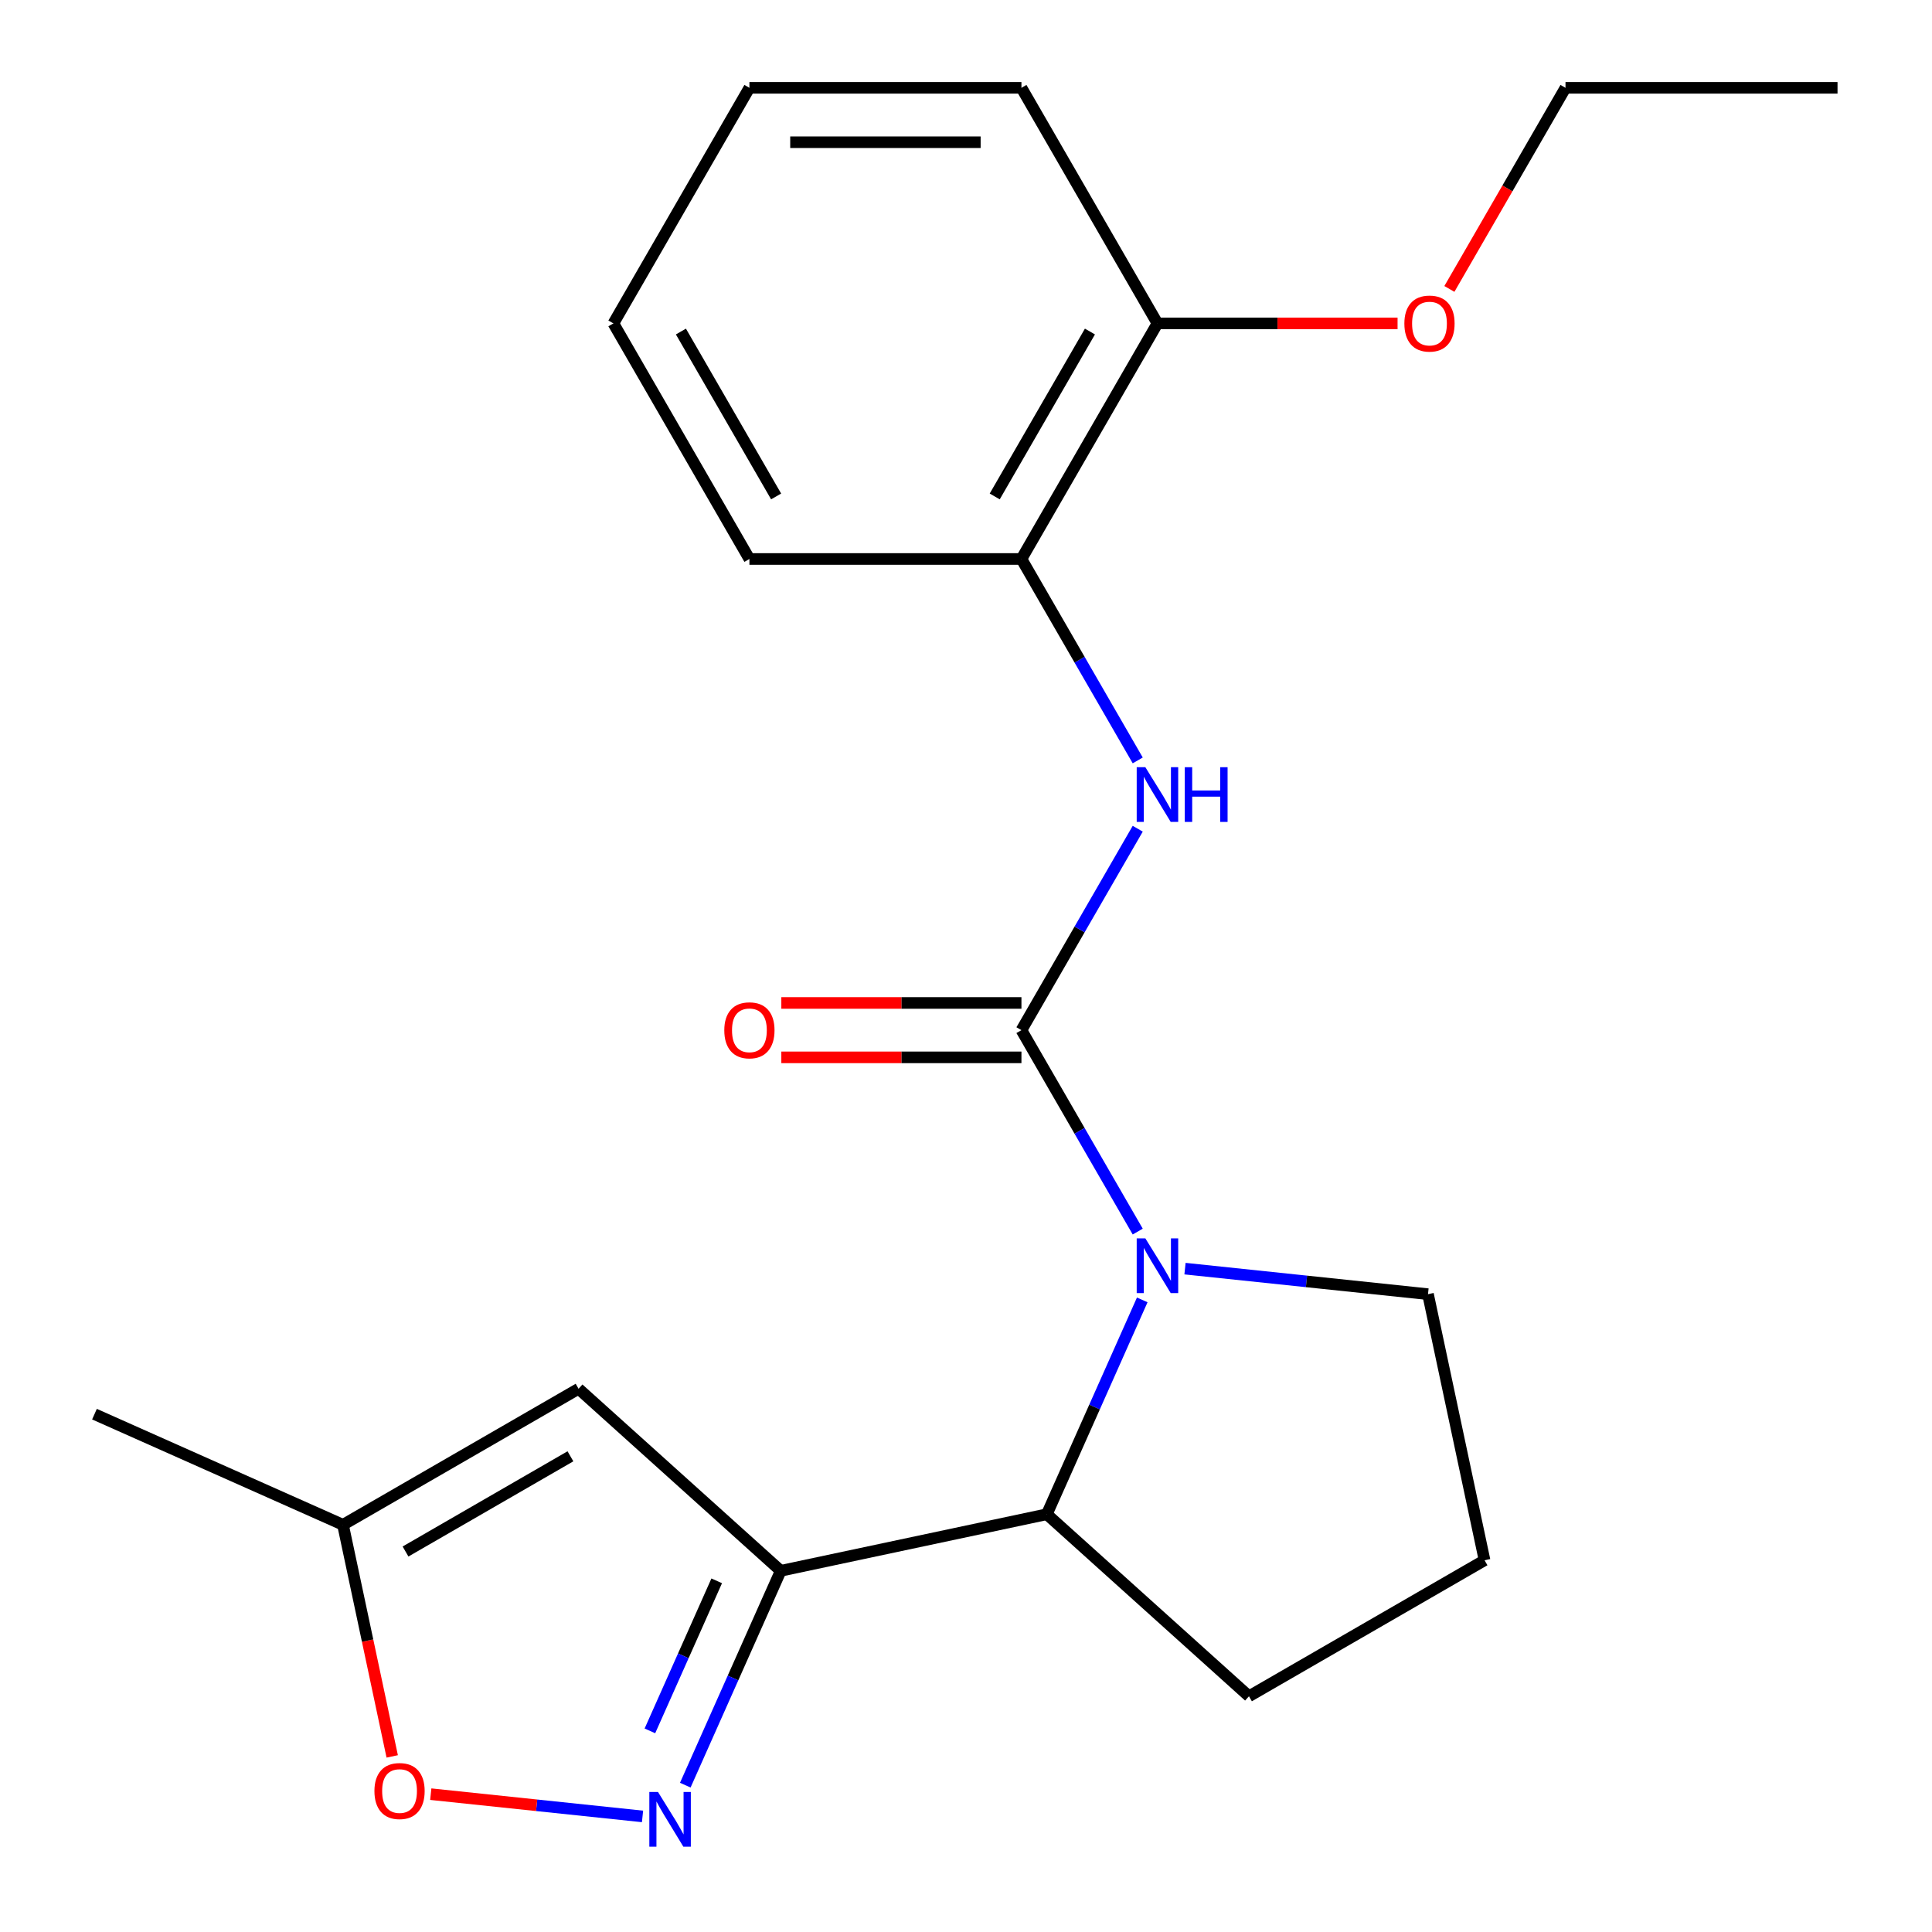 <?xml version='1.0' encoding='iso-8859-1'?>
<svg version='1.1' baseProfile='full'
              xmlns='http://www.w3.org/2000/svg'
                      xmlns:rdkit='http://www.rdkit.org/xml'
                      xmlns:xlink='http://www.w3.org/1999/xlink'
                  xml:space='preserve'
width='1000px' height='1000px' viewBox='0 0 1000 1000'>
<!-- END OF HEADER -->
<rect style='opacity:1.0;fill:#FFFFFF;stroke:none' width='1000' height='1000' x='0' y='0'> </rect>
<path class='bond-0' d='M 528.695,533.205 L 558.792,585.334' style='fill:none;fill-rule:evenodd;stroke:#000000;stroke-width:6px;stroke-linecap:butt;stroke-linejoin:miter;stroke-opacity:1' />
<path class='bond-0' d='M 558.792,585.334 L 588.888,637.463' style='fill:none;fill-rule:evenodd;stroke:#0000FF;stroke-width:6px;stroke-linecap:butt;stroke-linejoin:miter;stroke-opacity:1' />
<path class='bond-5' d='M 528.695,533.205 L 558.792,481.076' style='fill:none;fill-rule:evenodd;stroke:#000000;stroke-width:6px;stroke-linecap:butt;stroke-linejoin:miter;stroke-opacity:1' />
<path class='bond-5' d='M 558.792,481.076 L 588.888,428.948' style='fill:none;fill-rule:evenodd;stroke:#0000FF;stroke-width:6px;stroke-linecap:butt;stroke-linejoin:miter;stroke-opacity:1' />
<path class='bond-9' d='M 528.695,519.125 L 466.555,519.125' style='fill:none;fill-rule:evenodd;stroke:#000000;stroke-width:6px;stroke-linecap:butt;stroke-linejoin:miter;stroke-opacity:1' />
<path class='bond-9' d='M 466.555,519.125 L 404.414,519.125' style='fill:none;fill-rule:evenodd;stroke:#FF0000;stroke-width:6px;stroke-linecap:butt;stroke-linejoin:miter;stroke-opacity:1' />
<path class='bond-9' d='M 528.695,547.285 L 466.555,547.285' style='fill:none;fill-rule:evenodd;stroke:#000000;stroke-width:6px;stroke-linecap:butt;stroke-linejoin:miter;stroke-opacity:1' />
<path class='bond-9' d='M 466.555,547.285 L 404.414,547.285' style='fill:none;fill-rule:evenodd;stroke:#FF0000;stroke-width:6px;stroke-linecap:butt;stroke-linejoin:miter;stroke-opacity:1' />
<path class='bond-4' d='M 591.224,672.823 L 566.526,728.297' style='fill:none;fill-rule:evenodd;stroke:#0000FF;stroke-width:6px;stroke-linecap:butt;stroke-linejoin:miter;stroke-opacity:1' />
<path class='bond-4' d='M 566.526,728.297 L 541.827,783.771' style='fill:none;fill-rule:evenodd;stroke:#000000;stroke-width:6px;stroke-linecap:butt;stroke-linejoin:miter;stroke-opacity:1' />
<path class='bond-11' d='M 613.356,656.642 L 676.241,663.251' style='fill:none;fill-rule:evenodd;stroke:#0000FF;stroke-width:6px;stroke-linecap:butt;stroke-linejoin:miter;stroke-opacity:1' />
<path class='bond-11' d='M 676.241,663.251 L 739.126,669.861' style='fill:none;fill-rule:evenodd;stroke:#000000;stroke-width:6px;stroke-linecap:butt;stroke-linejoin:miter;stroke-opacity:1' />
<path class='bond-1' d='M 404.102,813.046 L 541.827,783.771' style='fill:none;fill-rule:evenodd;stroke:#000000;stroke-width:6px;stroke-linecap:butt;stroke-linejoin:miter;stroke-opacity:1' />
<path class='bond-2' d='M 404.102,813.046 L 379.404,868.52' style='fill:none;fill-rule:evenodd;stroke:#000000;stroke-width:6px;stroke-linecap:butt;stroke-linejoin:miter;stroke-opacity:1' />
<path class='bond-2' d='M 379.404,868.52 L 354.705,923.994' style='fill:none;fill-rule:evenodd;stroke:#0000FF;stroke-width:6px;stroke-linecap:butt;stroke-linejoin:miter;stroke-opacity:1' />
<path class='bond-2' d='M 370.967,818.234 L 353.678,857.066' style='fill:none;fill-rule:evenodd;stroke:#000000;stroke-width:6px;stroke-linecap:butt;stroke-linejoin:miter;stroke-opacity:1' />
<path class='bond-2' d='M 353.678,857.066 L 336.389,895.898' style='fill:none;fill-rule:evenodd;stroke:#0000FF;stroke-width:6px;stroke-linecap:butt;stroke-linejoin:miter;stroke-opacity:1' />
<path class='bond-3' d='M 404.102,813.046 L 299.466,718.831' style='fill:none;fill-rule:evenodd;stroke:#000000;stroke-width:6px;stroke-linecap:butt;stroke-linejoin:miter;stroke-opacity:1' />
<path class='bond-6' d='M 332.573,940.175 L 277.769,934.415' style='fill:none;fill-rule:evenodd;stroke:#0000FF;stroke-width:6px;stroke-linecap:butt;stroke-linejoin:miter;stroke-opacity:1' />
<path class='bond-6' d='M 277.769,934.415 L 222.965,928.655' style='fill:none;fill-rule:evenodd;stroke:#FF0000;stroke-width:6px;stroke-linecap:butt;stroke-linejoin:miter;stroke-opacity:1' />
<path class='bond-7' d='M 299.466,718.831 L 177.529,789.232' style='fill:none;fill-rule:evenodd;stroke:#000000;stroke-width:6px;stroke-linecap:butt;stroke-linejoin:miter;stroke-opacity:1' />
<path class='bond-7' d='M 295.256,753.779 L 209.9,803.059' style='fill:none;fill-rule:evenodd;stroke:#000000;stroke-width:6px;stroke-linecap:butt;stroke-linejoin:miter;stroke-opacity:1' />
<path class='bond-13' d='M 541.827,783.771 L 646.463,877.986' style='fill:none;fill-rule:evenodd;stroke:#000000;stroke-width:6px;stroke-linecap:butt;stroke-linejoin:miter;stroke-opacity:1' />
<path class='bond-8' d='M 588.888,393.587 L 558.792,341.459' style='fill:none;fill-rule:evenodd;stroke:#0000FF;stroke-width:6px;stroke-linecap:butt;stroke-linejoin:miter;stroke-opacity:1' />
<path class='bond-8' d='M 558.792,341.459 L 528.695,289.33' style='fill:none;fill-rule:evenodd;stroke:#000000;stroke-width:6px;stroke-linecap:butt;stroke-linejoin:miter;stroke-opacity:1' />
<path class='bond-24' d='M 203.011,909.116 L 190.27,849.174' style='fill:none;fill-rule:evenodd;stroke:#FF0000;stroke-width:6px;stroke-linecap:butt;stroke-linejoin:miter;stroke-opacity:1' />
<path class='bond-24' d='M 190.27,849.174 L 177.529,789.232' style='fill:none;fill-rule:evenodd;stroke:#000000;stroke-width:6px;stroke-linecap:butt;stroke-linejoin:miter;stroke-opacity:1' />
<path class='bond-15' d='M 177.529,789.232 L 48.9,731.963' style='fill:none;fill-rule:evenodd;stroke:#000000;stroke-width:6px;stroke-linecap:butt;stroke-linejoin:miter;stroke-opacity:1' />
<path class='bond-10' d='M 528.695,289.33 L 599.096,167.392' style='fill:none;fill-rule:evenodd;stroke:#000000;stroke-width:6px;stroke-linecap:butt;stroke-linejoin:miter;stroke-opacity:1' />
<path class='bond-10' d='M 514.868,256.959 L 564.148,171.603' style='fill:none;fill-rule:evenodd;stroke:#000000;stroke-width:6px;stroke-linecap:butt;stroke-linejoin:miter;stroke-opacity:1' />
<path class='bond-16' d='M 528.695,289.33 L 387.894,289.33' style='fill:none;fill-rule:evenodd;stroke:#000000;stroke-width:6px;stroke-linecap:butt;stroke-linejoin:miter;stroke-opacity:1' />
<path class='bond-12' d='M 599.096,167.392 L 661.237,167.392' style='fill:none;fill-rule:evenodd;stroke:#000000;stroke-width:6px;stroke-linecap:butt;stroke-linejoin:miter;stroke-opacity:1' />
<path class='bond-12' d='M 661.237,167.392 L 723.377,167.392' style='fill:none;fill-rule:evenodd;stroke:#FF0000;stroke-width:6px;stroke-linecap:butt;stroke-linejoin:miter;stroke-opacity:1' />
<path class='bond-17' d='M 599.096,167.392 L 528.695,45.455' style='fill:none;fill-rule:evenodd;stroke:#000000;stroke-width:6px;stroke-linecap:butt;stroke-linejoin:miter;stroke-opacity:1' />
<path class='bond-14' d='M 739.126,669.861 L 768.4,807.585' style='fill:none;fill-rule:evenodd;stroke:#000000;stroke-width:6px;stroke-linecap:butt;stroke-linejoin:miter;stroke-opacity:1' />
<path class='bond-18' d='M 750.197,149.552 L 780.248,97.503' style='fill:none;fill-rule:evenodd;stroke:#FF0000;stroke-width:6px;stroke-linecap:butt;stroke-linejoin:miter;stroke-opacity:1' />
<path class='bond-18' d='M 780.248,97.503 L 810.298,45.455' style='fill:none;fill-rule:evenodd;stroke:#000000;stroke-width:6px;stroke-linecap:butt;stroke-linejoin:miter;stroke-opacity:1' />
<path class='bond-22' d='M 646.463,877.986 L 768.4,807.585' style='fill:none;fill-rule:evenodd;stroke:#000000;stroke-width:6px;stroke-linecap:butt;stroke-linejoin:miter;stroke-opacity:1' />
<path class='bond-20' d='M 387.894,289.33 L 317.493,167.392' style='fill:none;fill-rule:evenodd;stroke:#000000;stroke-width:6px;stroke-linecap:butt;stroke-linejoin:miter;stroke-opacity:1' />
<path class='bond-20' d='M 401.721,256.959 L 352.441,171.603' style='fill:none;fill-rule:evenodd;stroke:#000000;stroke-width:6px;stroke-linecap:butt;stroke-linejoin:miter;stroke-opacity:1' />
<path class='bond-23' d='M 528.695,45.455 L 387.894,45.455' style='fill:none;fill-rule:evenodd;stroke:#000000;stroke-width:6px;stroke-linecap:butt;stroke-linejoin:miter;stroke-opacity:1' />
<path class='bond-23' d='M 507.575,73.615 L 409.014,73.615' style='fill:none;fill-rule:evenodd;stroke:#000000;stroke-width:6px;stroke-linecap:butt;stroke-linejoin:miter;stroke-opacity:1' />
<path class='bond-19' d='M 810.298,45.455 L 951.1,45.455' style='fill:none;fill-rule:evenodd;stroke:#000000;stroke-width:6px;stroke-linecap:butt;stroke-linejoin:miter;stroke-opacity:1' />
<path class='bond-21' d='M 317.493,167.392 L 387.894,45.455' style='fill:none;fill-rule:evenodd;stroke:#000000;stroke-width:6px;stroke-linecap:butt;stroke-linejoin:miter;stroke-opacity:1' />
<path  class='atom-1' d='M 592.836 640.983
L 602.116 655.983
Q 603.036 657.463, 604.516 660.143
Q 605.996 662.823, 606.076 662.983
L 606.076 640.983
L 609.836 640.983
L 609.836 669.303
L 605.956 669.303
L 595.996 652.903
Q 594.836 650.983, 593.596 648.783
Q 592.396 646.583, 592.036 645.903
L 592.036 669.303
L 588.356 669.303
L 588.356 640.983
L 592.836 640.983
' fill='#0000FF'/>
<path  class='atom-3' d='M 340.573 927.514
L 349.853 942.514
Q 350.773 943.994, 352.253 946.674
Q 353.733 949.354, 353.813 949.514
L 353.813 927.514
L 357.573 927.514
L 357.573 955.834
L 353.693 955.834
L 343.733 939.434
Q 342.573 937.514, 341.333 935.314
Q 340.133 933.114, 339.773 932.434
L 339.773 955.834
L 336.093 955.834
L 336.093 927.514
L 340.573 927.514
' fill='#0000FF'/>
<path  class='atom-6' d='M 592.836 397.107
L 602.116 412.107
Q 603.036 413.587, 604.516 416.267
Q 605.996 418.947, 606.076 419.107
L 606.076 397.107
L 609.836 397.107
L 609.836 425.427
L 605.956 425.427
L 595.996 409.027
Q 594.836 407.107, 593.596 404.907
Q 592.396 402.707, 592.036 402.027
L 592.036 425.427
L 588.356 425.427
L 588.356 397.107
L 592.836 397.107
' fill='#0000FF'/>
<path  class='atom-6' d='M 613.236 397.107
L 617.076 397.107
L 617.076 409.147
L 631.556 409.147
L 631.556 397.107
L 635.396 397.107
L 635.396 425.427
L 631.556 425.427
L 631.556 412.347
L 617.076 412.347
L 617.076 425.427
L 613.236 425.427
L 613.236 397.107
' fill='#0000FF'/>
<path  class='atom-7' d='M 193.803 927.036
Q 193.803 920.236, 197.163 916.436
Q 200.523 912.636, 206.803 912.636
Q 213.083 912.636, 216.443 916.436
Q 219.803 920.236, 219.803 927.036
Q 219.803 933.916, 216.403 937.836
Q 213.003 941.716, 206.803 941.716
Q 200.563 941.716, 197.163 937.836
Q 193.803 933.956, 193.803 927.036
M 206.803 938.516
Q 211.123 938.516, 213.443 935.636
Q 215.803 932.716, 215.803 927.036
Q 215.803 921.476, 213.443 918.676
Q 211.123 915.836, 206.803 915.836
Q 202.483 915.836, 200.123 918.636
Q 197.803 921.436, 197.803 927.036
Q 197.803 932.756, 200.123 935.636
Q 202.483 938.516, 206.803 938.516
' fill='#FF0000'/>
<path  class='atom-10' d='M 374.894 533.285
Q 374.894 526.485, 378.254 522.685
Q 381.614 518.885, 387.894 518.885
Q 394.174 518.885, 397.534 522.685
Q 400.894 526.485, 400.894 533.285
Q 400.894 540.165, 397.494 544.085
Q 394.094 547.965, 387.894 547.965
Q 381.654 547.965, 378.254 544.085
Q 374.894 540.205, 374.894 533.285
M 387.894 544.765
Q 392.214 544.765, 394.534 541.885
Q 396.894 538.965, 396.894 533.285
Q 396.894 527.725, 394.534 524.925
Q 392.214 522.085, 387.894 522.085
Q 383.574 522.085, 381.214 524.885
Q 378.894 527.685, 378.894 533.285
Q 378.894 539.005, 381.214 541.885
Q 383.574 544.765, 387.894 544.765
' fill='#FF0000'/>
<path  class='atom-13' d='M 726.898 167.472
Q 726.898 160.672, 730.258 156.872
Q 733.618 153.072, 739.898 153.072
Q 746.178 153.072, 749.538 156.872
Q 752.898 160.672, 752.898 167.472
Q 752.898 174.352, 749.498 178.272
Q 746.098 182.152, 739.898 182.152
Q 733.658 182.152, 730.258 178.272
Q 726.898 174.392, 726.898 167.472
M 739.898 178.952
Q 744.218 178.952, 746.538 176.072
Q 748.898 173.152, 748.898 167.472
Q 748.898 161.912, 746.538 159.112
Q 744.218 156.272, 739.898 156.272
Q 735.578 156.272, 733.218 159.072
Q 730.898 161.872, 730.898 167.472
Q 730.898 173.192, 733.218 176.072
Q 735.578 178.952, 739.898 178.952
' fill='#FF0000'/>
</svg>
